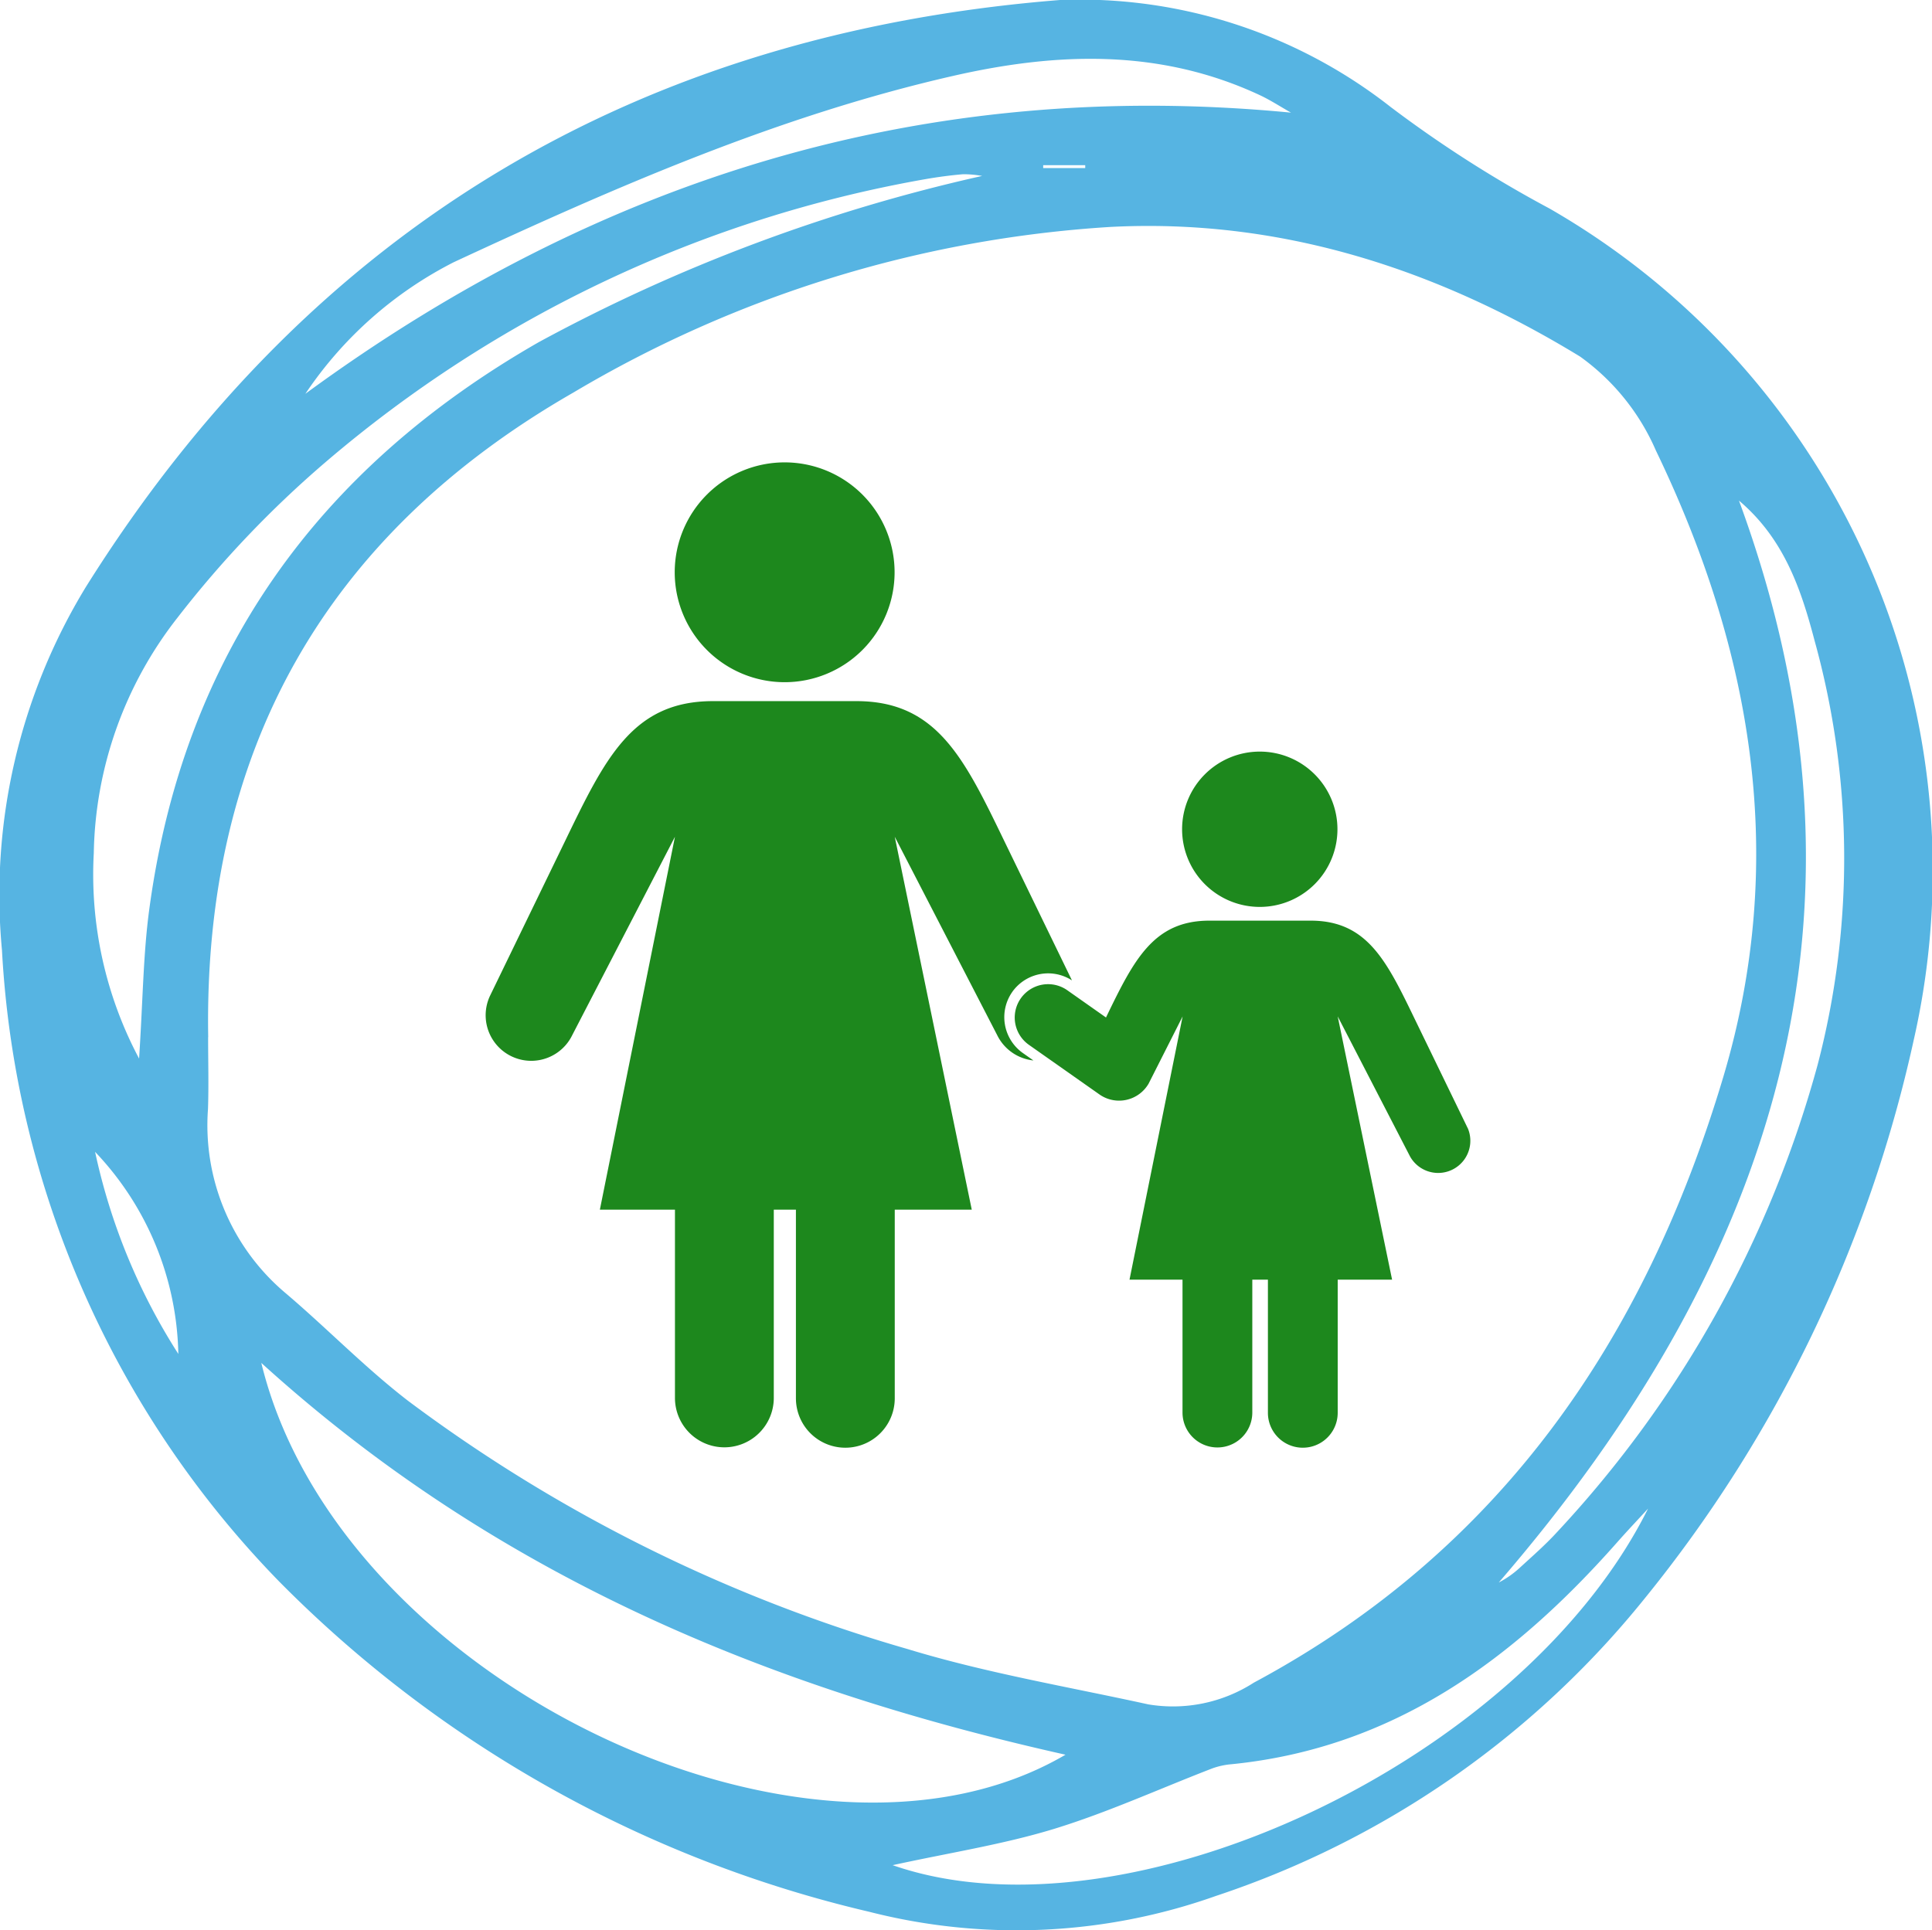 <svg xmlns="http://www.w3.org/2000/svg" xmlns:xlink="http://www.w3.org/1999/xlink" width="83.548" height="83.496" viewBox="0 0 83.548 83.496">
  <defs>
    <clipPath id="clip-path">
      <rect id="Rectangle_20" data-name="Rectangle 20" width="83.548" height="83.496" fill="#56b4e2"/>
    </clipPath>
    <clipPath id="clip-path-2">
      <rect id="Rectangle_19" data-name="Rectangle 19" width="42.62" height="42.621" fill="#1d881d"/>
    </clipPath>
  </defs>
  <g id="Group_46" data-name="Group 46" transform="translate(-337 -1307)">
    <g id="Group_44" data-name="Group 44" transform="translate(337 1307)">
      <g id="Group_43" data-name="Group 43" transform="translate(0 0)" clip-path="url(#clip-path)">
        <path id="Path_78" data-name="Path 78" d="M45.856,0A21.773,21.773,0,0,1,60.142,4.632a52.363,52.363,0,0,0,6.868,4.39,33.031,33.031,0,0,1,15.75,35.954A58.05,58.05,0,0,1,71.114,69.153a39.939,39.939,0,0,1-18.53,12.855,25.745,25.745,0,0,1-15,.685A52.773,52.773,0,0,1,12.079,68.415,42.408,42.408,0,0,1,.085,41.1a25.581,25.581,0,0,1,3.63-15.713C13.461,9.83,27.621,1.445,45.856,0M9,44.862c0,1.034.029,2.069-.005,3.1a9.494,9.494,0,0,0,3.38,7.994c1.787,1.521,3.431,3.221,5.286,4.648A66.94,66.94,0,0,0,39.249,71.33c3.4,1.036,6.93,1.63,10.408,2.393a6.459,6.459,0,0,0,4.564-.94C64.9,67.057,71.149,57.908,74.53,46.559c2.8-9.414,1.249-18.415-2.92-27.066a9.786,9.786,0,0,0-3.281-4.069C62.125,11.635,55.363,9.433,48,9.818a51.691,51.691,0,0,0-23.207,7.164c-10.718,6.152-16,15.5-15.789,27.88M11.3,58.953C14.643,72.71,34.986,82.406,46.077,75.9,33.25,73.03,21.485,68.2,11.3,58.953M42.472,7.611a4.617,4.617,0,0,0-.821-.074c-.559.047-1.118.123-1.671.22A54.383,54.383,0,0,0,14.067,20,45.636,45.636,0,0,0,7.682,26.71,16.962,16.962,0,0,0,4.056,36.9a16.949,16.949,0,0,0,1.959,8.889c.165-2.558.179-4.492.432-6.394C7.912,28.364,13.723,20.283,23.3,14.8A73.985,73.985,0,0,1,42.472,7.611m28.8,57.64c-.443.483-.893.958-1.327,1.449-4.483,5.079-9.681,8.91-16.686,9.611a3.238,3.238,0,0,0-.825.178c-2.278.877-4.511,1.9-6.84,2.616-2.22.679-4.54,1.036-6.992,1.573C48.725,84.2,65.818,76.2,71.271,65.251m3.928-43.6c6.582,17.878,1.449,33.078-10.385,46.8a4.219,4.219,0,0,0,.9-.63c.551-.506,1.118-1,1.621-1.551A48.208,48.208,0,0,0,78.6,46.066,35.287,35.287,0,0,0,78.467,27.7c-.579-2.208-1.318-4.4-3.268-6.047M55.828,4.873c-.455-.257-.893-.545-1.366-.765-4.3-2-8.737-1.853-13.237-.826C33.663,5.006,26.6,8.1,19.621,11.343a17.011,17.011,0,0,0-6.415,5.691C25.918,7.715,39.969,3.347,55.828,4.873M4.112,49.824a26.462,26.462,0,0,0,3.6,8.741,13.034,13.034,0,0,0-3.6-8.741m41-42.678v.125H46.93c0-.041,0-.083,0-.125Z" transform="translate(0 -0.001)" fill="#56b4e2"/>
      </g>
    </g>
    <g id="Group_45" data-name="Group 45" transform="translate(358 1327)">
      <g id="Group_40" data-name="Group 40" clip-path="url(#clip-path-2)">
        <path id="Path_77" data-name="Path 77" d="M8.178,4.754a4.754,4.754,0,1,1,4.754,4.754A4.754,4.754,0,0,1,8.178,4.754m25.3,14.474a3.359,3.359,0,1,0-3.359-3.359,3.358,3.358,0,0,0,3.359,3.359M22.774,22.906a1.9,1.9,0,0,1,2.582-.5l-2.9-5.974c-1.751-3.62-2.931-6.105-6.418-6.105H9.829c-3.487,0-4.667,2.485-6.418,6.105L.2,23.053a1.971,1.971,0,0,0,3.546,1.722l4.442-8.581L4.941,32.323H8.188v8.143a2.137,2.137,0,1,0,4.274,0V32.323h.957v8.16a2.137,2.137,0,1,0,4.274,0v-8.16h3.33l-3.33-16.129,4.43,8.581a1.971,1.971,0,0,0,1.566,1.094l-.455-.32a1.9,1.9,0,0,1-.46-2.642Zm19.7,5.9-2.268-4.674c-1.236-2.556-2.069-4.31-4.531-4.31H31.3c-2.422,0-3.268,1.7-4.472,4.189l-1.682-1.184a1.443,1.443,0,0,0-1.661,2.36l3.086,2.171a1.477,1.477,0,0,0,2.1-.486l1.471-2.908L27.845,35.35h2.292V41.1a1.509,1.509,0,0,0,3.018,0V35.35h.675v5.761a1.509,1.509,0,0,0,3.018,0V35.35H39.2L36.848,23.963l3.128,6.058a1.392,1.392,0,0,0,2.5-1.215Z" transform="translate(0)" fill="#1d881d"/>
      </g>
    </g>
  </g>
</svg>
